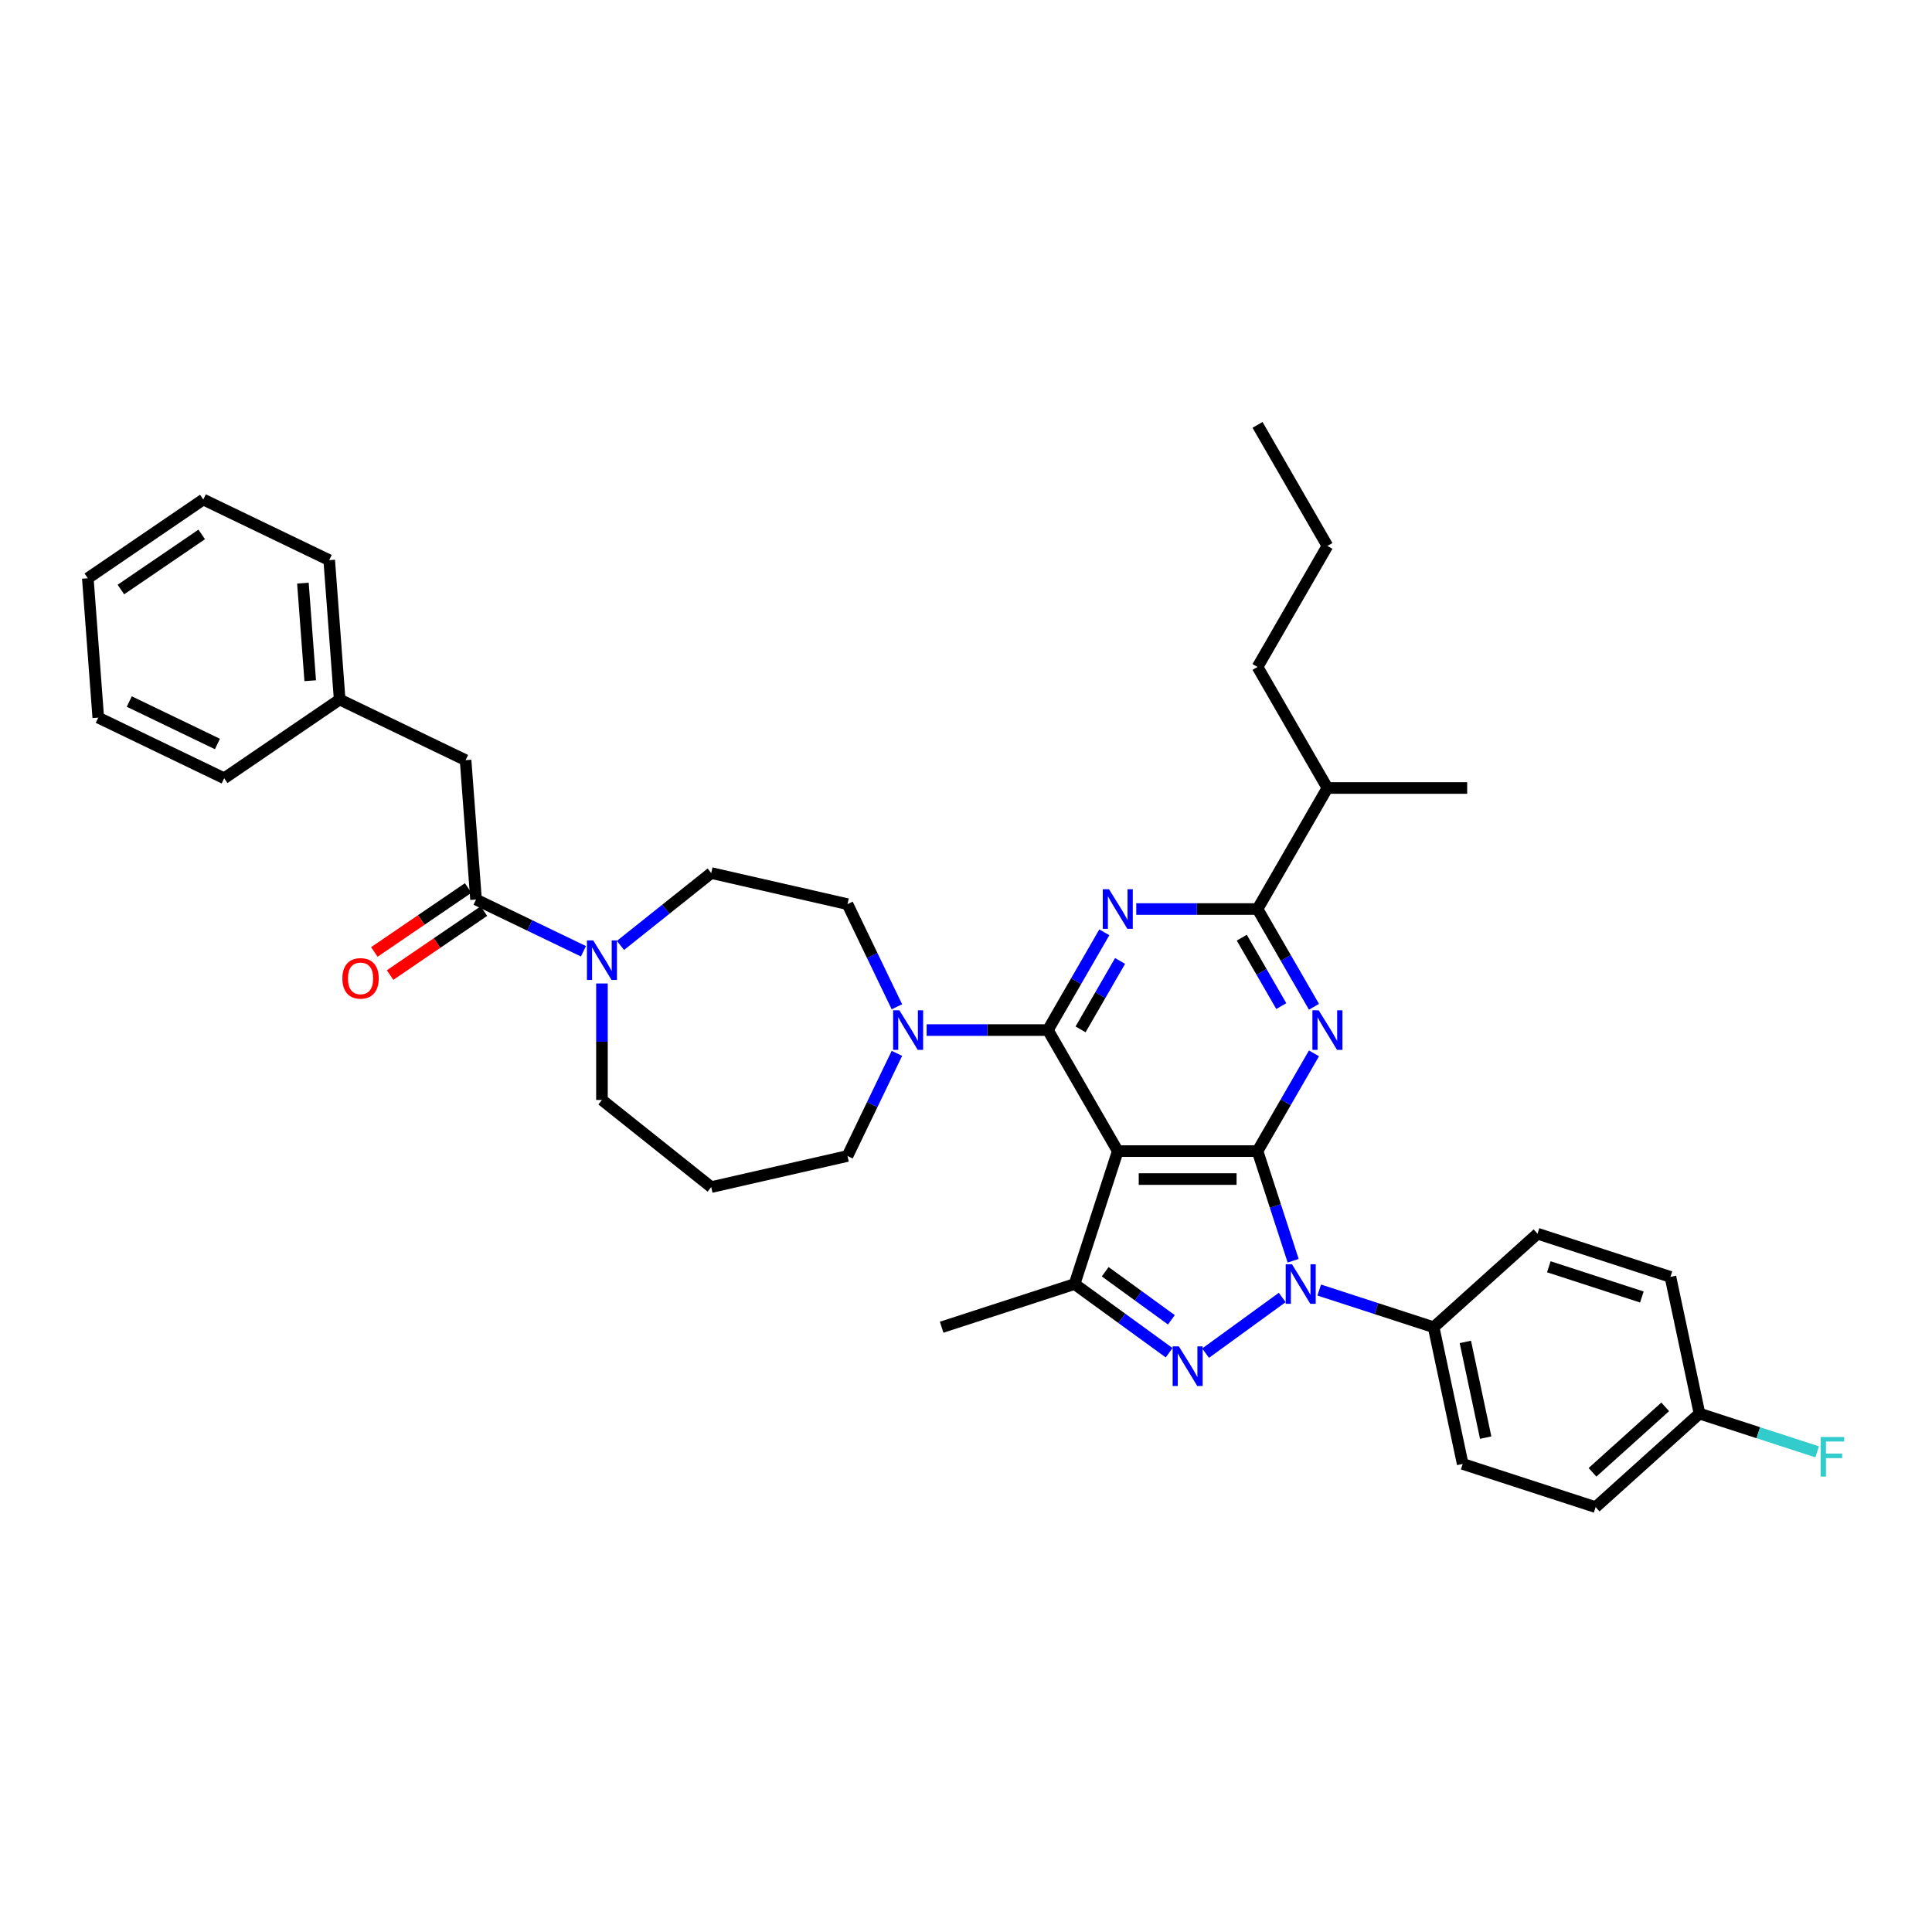 <?xml version='1.0' encoding='iso-8859-1'?>
<svg version='1.1' baseProfile='full'
              xmlns='http://www.w3.org/2000/svg'
                      xmlns:rdkit='http://www.rdkit.org/xml'
                      xmlns:xlink='http://www.w3.org/1999/xlink'
                  xml:space='preserve'
width='1000px' height='1000px' viewBox='0 0 1000 1000'>
<!-- END OF HEADER -->
<rect style='opacity:1.0;fill:#FFFFFF;stroke:none' width='1000' height='1000' x='0' y='0'> </rect>
<path class='bond-0' d='M 240.986,393.466 L 175.809,362.078' style='fill:none;fill-rule:evenodd;stroke:#000000;stroke-width:6px;stroke-linecap:butt;stroke-linejoin:miter;stroke-opacity:1' />
<path class='bond-1' d='M 240.986,393.466 L 246.392,465.605' style='fill:none;fill-rule:evenodd;stroke:#000000;stroke-width:6px;stroke-linecap:butt;stroke-linejoin:miter;stroke-opacity:1' />
<path class='bond-2' d='M 311.57,509.045 L 311.57,539.19' style='fill:none;fill-rule:evenodd;stroke:#0000FF;stroke-width:6px;stroke-linecap:butt;stroke-linejoin:miter;stroke-opacity:1' />
<path class='bond-2' d='M 311.57,539.19 L 311.57,569.334' style='fill:none;fill-rule:evenodd;stroke:#000000;stroke-width:6px;stroke-linecap:butt;stroke-linejoin:miter;stroke-opacity:1' />
<path class='bond-3' d='M 301.992,492.38 L 274.192,478.993' style='fill:none;fill-rule:evenodd;stroke:#0000FF;stroke-width:6px;stroke-linecap:butt;stroke-linejoin:miter;stroke-opacity:1' />
<path class='bond-3' d='M 274.192,478.993 L 246.392,465.605' style='fill:none;fill-rule:evenodd;stroke:#000000;stroke-width:6px;stroke-linecap:butt;stroke-linejoin:miter;stroke-opacity:1' />
<path class='bond-4' d='M 321.148,489.355 L 344.638,470.622' style='fill:none;fill-rule:evenodd;stroke:#0000FF;stroke-width:6px;stroke-linecap:butt;stroke-linejoin:miter;stroke-opacity:1' />
<path class='bond-4' d='M 344.638,470.622 L 368.128,451.889' style='fill:none;fill-rule:evenodd;stroke:#000000;stroke-width:6px;stroke-linecap:butt;stroke-linejoin:miter;stroke-opacity:1' />
<path class='bond-5' d='M 242.317,459.628 L 218.038,476.181' style='fill:none;fill-rule:evenodd;stroke:#000000;stroke-width:6px;stroke-linecap:butt;stroke-linejoin:miter;stroke-opacity:1' />
<path class='bond-5' d='M 218.038,476.181 L 193.759,492.735' style='fill:none;fill-rule:evenodd;stroke:#FF0000;stroke-width:6px;stroke-linecap:butt;stroke-linejoin:miter;stroke-opacity:1' />
<path class='bond-5' d='M 250.468,471.582 L 226.188,488.136' style='fill:none;fill-rule:evenodd;stroke:#000000;stroke-width:6px;stroke-linecap:butt;stroke-linejoin:miter;stroke-opacity:1' />
<path class='bond-5' d='M 226.188,488.136 L 201.909,504.689' style='fill:none;fill-rule:evenodd;stroke:#FF0000;stroke-width:6px;stroke-linecap:butt;stroke-linejoin:miter;stroke-opacity:1' />
<path class='bond-6' d='M 175.809,362.078 L 170.403,289.939' style='fill:none;fill-rule:evenodd;stroke:#000000;stroke-width:6px;stroke-linecap:butt;stroke-linejoin:miter;stroke-opacity:1' />
<path class='bond-6' d='M 160.57,352.339 L 156.786,301.841' style='fill:none;fill-rule:evenodd;stroke:#000000;stroke-width:6px;stroke-linecap:butt;stroke-linejoin:miter;stroke-opacity:1' />
<path class='bond-7' d='M 175.809,362.078 L 116.038,402.83' style='fill:none;fill-rule:evenodd;stroke:#000000;stroke-width:6px;stroke-linecap:butt;stroke-linejoin:miter;stroke-opacity:1' />
<path class='bond-8' d='M 170.403,289.939 L 105.226,258.552' style='fill:none;fill-rule:evenodd;stroke:#000000;stroke-width:6px;stroke-linecap:butt;stroke-linejoin:miter;stroke-opacity:1' />
<path class='bond-9' d='M 682.83,667.726 L 712.441,677.347' style='fill:none;fill-rule:evenodd;stroke:#0000FF;stroke-width:6px;stroke-linecap:butt;stroke-linejoin:miter;stroke-opacity:1' />
<path class='bond-9' d='M 712.441,677.347 L 742.052,686.968' style='fill:none;fill-rule:evenodd;stroke:#000000;stroke-width:6px;stroke-linecap:butt;stroke-linejoin:miter;stroke-opacity:1' />
<path class='bond-10' d='M 669.336,652.562 L 660.116,624.187' style='fill:none;fill-rule:evenodd;stroke:#0000FF;stroke-width:6px;stroke-linecap:butt;stroke-linejoin:miter;stroke-opacity:1' />
<path class='bond-10' d='M 660.116,624.187 L 650.897,595.813' style='fill:none;fill-rule:evenodd;stroke:#000000;stroke-width:6px;stroke-linecap:butt;stroke-linejoin:miter;stroke-opacity:1' />
<path class='bond-11' d='M 663.674,671.572 L 624.008,700.391' style='fill:none;fill-rule:evenodd;stroke:#0000FF;stroke-width:6px;stroke-linecap:butt;stroke-linejoin:miter;stroke-opacity:1' />
<path class='bond-12' d='M 556.201,664.614 L 487.4,686.968' style='fill:none;fill-rule:evenodd;stroke:#000000;stroke-width:6px;stroke-linecap:butt;stroke-linejoin:miter;stroke-opacity:1' />
<path class='bond-13' d='M 556.201,664.614 L 580.675,682.395' style='fill:none;fill-rule:evenodd;stroke:#000000;stroke-width:6px;stroke-linecap:butt;stroke-linejoin:miter;stroke-opacity:1' />
<path class='bond-13' d='M 580.675,682.395 L 605.148,700.176' style='fill:none;fill-rule:evenodd;stroke:#0000FF;stroke-width:6px;stroke-linecap:butt;stroke-linejoin:miter;stroke-opacity:1' />
<path class='bond-13' d='M 572.047,658.243 L 589.179,670.69' style='fill:none;fill-rule:evenodd;stroke:#000000;stroke-width:6px;stroke-linecap:butt;stroke-linejoin:miter;stroke-opacity:1' />
<path class='bond-13' d='M 589.179,670.69 L 606.31,683.137' style='fill:none;fill-rule:evenodd;stroke:#0000FF;stroke-width:6px;stroke-linecap:butt;stroke-linejoin:miter;stroke-opacity:1' />
<path class='bond-14' d='M 556.201,664.614 L 578.556,595.813' style='fill:none;fill-rule:evenodd;stroke:#000000;stroke-width:6px;stroke-linecap:butt;stroke-linejoin:miter;stroke-opacity:1' />
<path class='bond-15' d='M 368.128,614.438 L 438.656,598.341' style='fill:none;fill-rule:evenodd;stroke:#000000;stroke-width:6px;stroke-linecap:butt;stroke-linejoin:miter;stroke-opacity:1' />
<path class='bond-16' d='M 368.128,614.438 L 311.57,569.334' style='fill:none;fill-rule:evenodd;stroke:#000000;stroke-width:6px;stroke-linecap:butt;stroke-linejoin:miter;stroke-opacity:1' />
<path class='bond-17' d='M 578.556,595.813 L 650.897,595.813' style='fill:none;fill-rule:evenodd;stroke:#000000;stroke-width:6px;stroke-linecap:butt;stroke-linejoin:miter;stroke-opacity:1' />
<path class='bond-17' d='M 589.407,610.281 L 640.046,610.281' style='fill:none;fill-rule:evenodd;stroke:#000000;stroke-width:6px;stroke-linecap:butt;stroke-linejoin:miter;stroke-opacity:1' />
<path class='bond-18' d='M 578.556,595.813 L 542.385,533.164' style='fill:none;fill-rule:evenodd;stroke:#000000;stroke-width:6px;stroke-linecap:butt;stroke-linejoin:miter;stroke-opacity:1' />
<path class='bond-19' d='M 650.897,595.813 L 665.503,570.514' style='fill:none;fill-rule:evenodd;stroke:#000000;stroke-width:6px;stroke-linecap:butt;stroke-linejoin:miter;stroke-opacity:1' />
<path class='bond-19' d='M 665.503,570.514 L 680.109,545.216' style='fill:none;fill-rule:evenodd;stroke:#0000FF;stroke-width:6px;stroke-linecap:butt;stroke-linejoin:miter;stroke-opacity:1' />
<path class='bond-20' d='M 680.109,521.111 L 665.503,495.813' style='fill:none;fill-rule:evenodd;stroke:#0000FF;stroke-width:6px;stroke-linecap:butt;stroke-linejoin:miter;stroke-opacity:1' />
<path class='bond-20' d='M 665.503,495.813 L 650.897,470.514' style='fill:none;fill-rule:evenodd;stroke:#000000;stroke-width:6px;stroke-linecap:butt;stroke-linejoin:miter;stroke-opacity:1' />
<path class='bond-20' d='M 663.198,520.756 L 652.973,503.047' style='fill:none;fill-rule:evenodd;stroke:#0000FF;stroke-width:6px;stroke-linecap:butt;stroke-linejoin:miter;stroke-opacity:1' />
<path class='bond-20' d='M 652.973,503.047 L 642.749,485.338' style='fill:none;fill-rule:evenodd;stroke:#000000;stroke-width:6px;stroke-linecap:butt;stroke-linejoin:miter;stroke-opacity:1' />
<path class='bond-21' d='M 650.897,470.514 L 619.515,470.514' style='fill:none;fill-rule:evenodd;stroke:#000000;stroke-width:6px;stroke-linecap:butt;stroke-linejoin:miter;stroke-opacity:1' />
<path class='bond-21' d='M 619.515,470.514 L 588.134,470.514' style='fill:none;fill-rule:evenodd;stroke:#0000FF;stroke-width:6px;stroke-linecap:butt;stroke-linejoin:miter;stroke-opacity:1' />
<path class='bond-22' d='M 650.897,470.514 L 687.068,407.865' style='fill:none;fill-rule:evenodd;stroke:#000000;stroke-width:6px;stroke-linecap:butt;stroke-linejoin:miter;stroke-opacity:1' />
<path class='bond-23' d='M 571.597,482.566 L 556.991,507.865' style='fill:none;fill-rule:evenodd;stroke:#0000FF;stroke-width:6px;stroke-linecap:butt;stroke-linejoin:miter;stroke-opacity:1' />
<path class='bond-23' d='M 556.991,507.865 L 542.385,533.164' style='fill:none;fill-rule:evenodd;stroke:#000000;stroke-width:6px;stroke-linecap:butt;stroke-linejoin:miter;stroke-opacity:1' />
<path class='bond-23' d='M 579.745,497.39 L 569.521,515.099' style='fill:none;fill-rule:evenodd;stroke:#0000FF;stroke-width:6px;stroke-linecap:butt;stroke-linejoin:miter;stroke-opacity:1' />
<path class='bond-23' d='M 569.521,515.099 L 559.297,532.808' style='fill:none;fill-rule:evenodd;stroke:#000000;stroke-width:6px;stroke-linecap:butt;stroke-linejoin:miter;stroke-opacity:1' />
<path class='bond-24' d='M 542.385,533.164 L 511.003,533.164' style='fill:none;fill-rule:evenodd;stroke:#000000;stroke-width:6px;stroke-linecap:butt;stroke-linejoin:miter;stroke-opacity:1' />
<path class='bond-24' d='M 511.003,533.164 L 479.622,533.164' style='fill:none;fill-rule:evenodd;stroke:#0000FF;stroke-width:6px;stroke-linecap:butt;stroke-linejoin:miter;stroke-opacity:1' />
<path class='bond-25' d='M 464.24,521.111 L 451.448,494.549' style='fill:none;fill-rule:evenodd;stroke:#0000FF;stroke-width:6px;stroke-linecap:butt;stroke-linejoin:miter;stroke-opacity:1' />
<path class='bond-25' d='M 451.448,494.549 L 438.656,467.986' style='fill:none;fill-rule:evenodd;stroke:#000000;stroke-width:6px;stroke-linecap:butt;stroke-linejoin:miter;stroke-opacity:1' />
<path class='bond-26' d='M 464.24,545.216 L 451.448,571.778' style='fill:none;fill-rule:evenodd;stroke:#0000FF;stroke-width:6px;stroke-linecap:butt;stroke-linejoin:miter;stroke-opacity:1' />
<path class='bond-26' d='M 451.448,571.778 L 438.656,598.341' style='fill:none;fill-rule:evenodd;stroke:#000000;stroke-width:6px;stroke-linecap:butt;stroke-linejoin:miter;stroke-opacity:1' />
<path class='bond-27' d='M 438.656,467.986 L 368.128,451.889' style='fill:none;fill-rule:evenodd;stroke:#000000;stroke-width:6px;stroke-linecap:butt;stroke-linejoin:miter;stroke-opacity:1' />
<path class='bond-28' d='M 687.068,407.865 L 650.897,345.215' style='fill:none;fill-rule:evenodd;stroke:#000000;stroke-width:6px;stroke-linecap:butt;stroke-linejoin:miter;stroke-opacity:1' />
<path class='bond-29' d='M 687.068,407.865 L 759.409,407.865' style='fill:none;fill-rule:evenodd;stroke:#000000;stroke-width:6px;stroke-linecap:butt;stroke-linejoin:miter;stroke-opacity:1' />
<path class='bond-30' d='M 650.897,345.215 L 687.068,282.566' style='fill:none;fill-rule:evenodd;stroke:#000000;stroke-width:6px;stroke-linecap:butt;stroke-linejoin:miter;stroke-opacity:1' />
<path class='bond-31' d='M 687.068,282.566 L 650.897,219.917' style='fill:none;fill-rule:evenodd;stroke:#000000;stroke-width:6px;stroke-linecap:butt;stroke-linejoin:miter;stroke-opacity:1' />
<path class='bond-32' d='M 742.052,686.968 L 757.093,757.729' style='fill:none;fill-rule:evenodd;stroke:#000000;stroke-width:6px;stroke-linecap:butt;stroke-linejoin:miter;stroke-opacity:1' />
<path class='bond-32' d='M 758.46,694.574 L 768.989,744.107' style='fill:none;fill-rule:evenodd;stroke:#000000;stroke-width:6px;stroke-linecap:butt;stroke-linejoin:miter;stroke-opacity:1' />
<path class='bond-33' d='M 742.052,686.968 L 795.812,638.563' style='fill:none;fill-rule:evenodd;stroke:#000000;stroke-width:6px;stroke-linecap:butt;stroke-linejoin:miter;stroke-opacity:1' />
<path class='bond-34' d='M 879.654,731.678 L 825.894,780.083' style='fill:none;fill-rule:evenodd;stroke:#000000;stroke-width:6px;stroke-linecap:butt;stroke-linejoin:miter;stroke-opacity:1' />
<path class='bond-34' d='M 861.908,728.187 L 824.276,762.071' style='fill:none;fill-rule:evenodd;stroke:#000000;stroke-width:6px;stroke-linecap:butt;stroke-linejoin:miter;stroke-opacity:1' />
<path class='bond-35' d='M 879.654,731.678 L 910.104,741.572' style='fill:none;fill-rule:evenodd;stroke:#000000;stroke-width:6px;stroke-linecap:butt;stroke-linejoin:miter;stroke-opacity:1' />
<path class='bond-35' d='M 910.104,741.572 L 940.555,751.466' style='fill:none;fill-rule:evenodd;stroke:#33CCCC;stroke-width:6px;stroke-linecap:butt;stroke-linejoin:miter;stroke-opacity:1' />
<path class='bond-36' d='M 879.654,731.678 L 864.613,660.917' style='fill:none;fill-rule:evenodd;stroke:#000000;stroke-width:6px;stroke-linecap:butt;stroke-linejoin:miter;stroke-opacity:1' />
<path class='bond-37' d='M 757.093,757.729 L 825.894,780.083' style='fill:none;fill-rule:evenodd;stroke:#000000;stroke-width:6px;stroke-linecap:butt;stroke-linejoin:miter;stroke-opacity:1' />
<path class='bond-38' d='M 795.812,638.563 L 864.613,660.917' style='fill:none;fill-rule:evenodd;stroke:#000000;stroke-width:6px;stroke-linecap:butt;stroke-linejoin:miter;stroke-opacity:1' />
<path class='bond-38' d='M 801.662,655.676 L 849.822,671.324' style='fill:none;fill-rule:evenodd;stroke:#000000;stroke-width:6px;stroke-linecap:butt;stroke-linejoin:miter;stroke-opacity:1' />
<path class='bond-39' d='M 105.226,258.552 L 45.455,299.303' style='fill:none;fill-rule:evenodd;stroke:#000000;stroke-width:6px;stroke-linecap:butt;stroke-linejoin:miter;stroke-opacity:1' />
<path class='bond-39' d='M 104.41,276.619 L 62.571,305.145' style='fill:none;fill-rule:evenodd;stroke:#000000;stroke-width:6px;stroke-linecap:butt;stroke-linejoin:miter;stroke-opacity:1' />
<path class='bond-40' d='M 45.455,299.303 L 50.861,371.442' style='fill:none;fill-rule:evenodd;stroke:#000000;stroke-width:6px;stroke-linecap:butt;stroke-linejoin:miter;stroke-opacity:1' />
<path class='bond-41' d='M 50.861,371.442 L 116.038,402.83' style='fill:none;fill-rule:evenodd;stroke:#000000;stroke-width:6px;stroke-linecap:butt;stroke-linejoin:miter;stroke-opacity:1' />
<path class='bond-41' d='M 66.915,363.115 L 112.539,385.086' style='fill:none;fill-rule:evenodd;stroke:#000000;stroke-width:6px;stroke-linecap:butt;stroke-linejoin:miter;stroke-opacity:1' />
<path  class='atom-1' d='M 307.041 486.749
L 313.754 497.601
Q 314.42 498.671, 315.491 500.61
Q 316.561 502.549, 316.619 502.664
L 316.619 486.749
L 319.339 486.749
L 319.339 507.236
L 316.532 507.236
L 309.327 495.372
Q 308.488 493.984, 307.591 492.392
Q 306.723 490.8, 306.462 490.309
L 306.462 507.236
L 303.8 507.236
L 303.8 486.749
L 307.041 486.749
' fill='#0000FF'/>
<path  class='atom-3' d='M 177.217 506.414
Q 177.217 501.495, 179.648 498.746
Q 182.078 495.997, 186.621 495.997
Q 191.164 495.997, 193.595 498.746
Q 196.026 501.495, 196.026 506.414
Q 196.026 511.391, 193.566 514.227
Q 191.106 517.034, 186.621 517.034
Q 182.107 517.034, 179.648 514.227
Q 177.217 511.42, 177.217 506.414
M 186.621 514.719
Q 189.746 514.719, 191.425 512.636
Q 193.132 510.523, 193.132 506.414
Q 193.132 502.392, 191.425 500.367
Q 189.746 498.312, 186.621 498.312
Q 183.496 498.312, 181.789 500.338
Q 180.111 502.363, 180.111 506.414
Q 180.111 510.552, 181.789 512.636
Q 183.496 514.719, 186.621 514.719
' fill='#FF0000'/>
<path  class='atom-6' d='M 668.723 654.37
L 675.436 665.221
Q 676.102 666.292, 677.173 668.231
Q 678.243 670.169, 678.301 670.285
L 678.301 654.37
L 681.021 654.37
L 681.021 674.857
L 678.214 674.857
L 671.009 662.993
Q 670.17 661.604, 669.273 660.013
Q 668.405 658.421, 668.144 657.929
L 668.144 674.857
L 665.482 674.857
L 665.482 654.37
L 668.723 654.37
' fill='#0000FF'/>
<path  class='atom-8' d='M 610.198 696.891
L 616.911 707.742
Q 617.577 708.813, 618.647 710.752
Q 619.718 712.691, 619.776 712.806
L 619.776 696.891
L 622.496 696.891
L 622.496 717.378
L 619.689 717.378
L 612.484 705.514
Q 611.645 704.125, 610.748 702.534
Q 609.879 700.942, 609.619 700.45
L 609.619 717.378
L 606.957 717.378
L 606.957 696.891
L 610.198 696.891
' fill='#0000FF'/>
<path  class='atom-12' d='M 682.539 522.92
L 689.252 533.771
Q 689.918 534.842, 690.988 536.781
Q 692.059 538.719, 692.117 538.835
L 692.117 522.92
L 694.837 522.92
L 694.837 543.407
L 692.03 543.407
L 684.825 531.543
Q 683.986 530.154, 683.089 528.563
Q 682.221 526.971, 681.96 526.479
L 681.96 543.407
L 679.298 543.407
L 679.298 522.92
L 682.539 522.92
' fill='#0000FF'/>
<path  class='atom-14' d='M 574.027 460.271
L 580.74 471.122
Q 581.406 472.192, 582.477 474.131
Q 583.547 476.07, 583.605 476.186
L 583.605 460.271
L 586.325 460.271
L 586.325 480.758
L 583.518 480.758
L 576.313 468.894
Q 575.474 467.505, 574.577 465.913
Q 573.709 464.322, 573.448 463.83
L 573.448 480.758
L 570.786 480.758
L 570.786 460.271
L 574.027 460.271
' fill='#0000FF'/>
<path  class='atom-16' d='M 465.515 522.92
L 472.228 533.771
Q 472.894 534.842, 473.965 536.781
Q 475.035 538.719, 475.093 538.835
L 475.093 522.92
L 477.813 522.92
L 477.813 543.407
L 475.006 543.407
L 467.801 531.543
Q 466.962 530.154, 466.065 528.563
Q 465.197 526.971, 464.936 526.479
L 464.936 543.407
L 462.274 543.407
L 462.274 522.92
L 465.515 522.92
' fill='#0000FF'/>
<path  class='atom-26' d='M 942.363 743.789
L 954.545 743.789
L 954.545 746.133
L 945.112 746.133
L 945.112 752.354
L 953.504 752.354
L 953.504 754.727
L 945.112 754.727
L 945.112 764.276
L 942.363 764.276
L 942.363 743.789
' fill='#33CCCC'/>
</svg>
